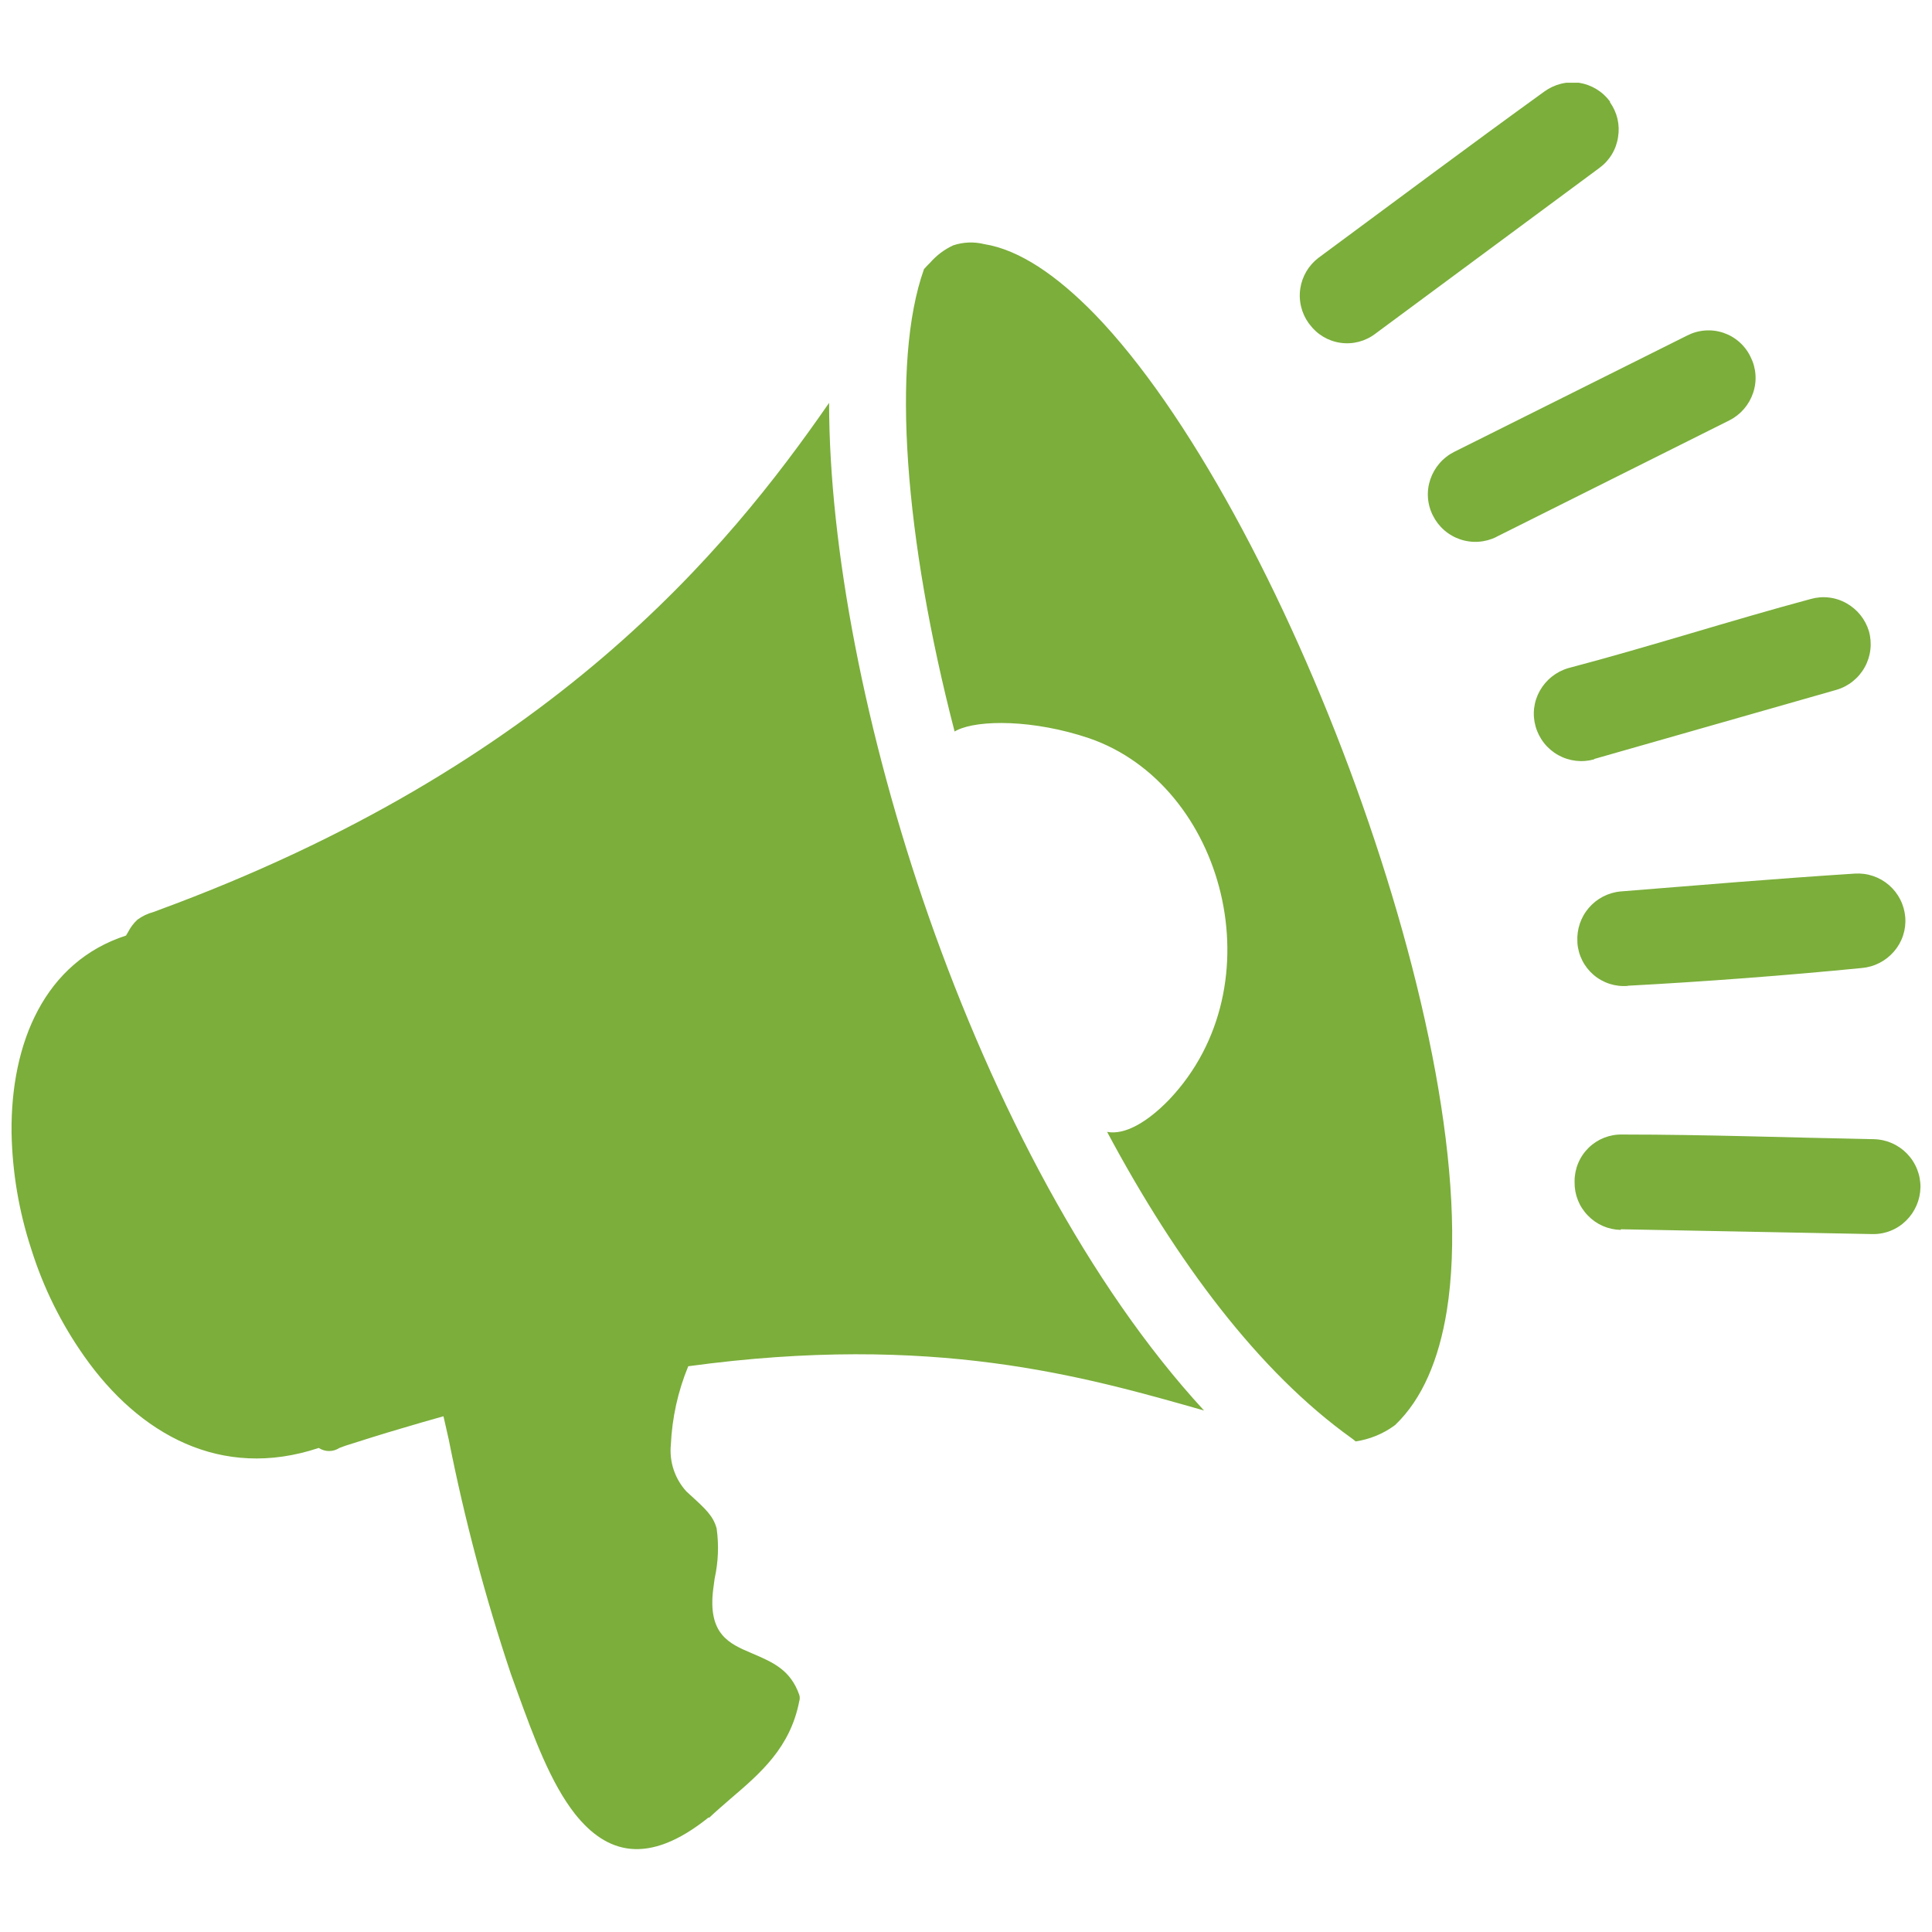 <?xml version="1.0" encoding="UTF-8"?>
<!DOCTYPE svg PUBLIC "-//W3C//DTD SVG 1.1//EN" "http://www.w3.org/Graphics/SVG/1.1/DTD/svg11.dtd">
<!-- Creator: CorelDRAW X8 -->
<svg xmlns="http://www.w3.org/2000/svg" xml:space="preserve" width="300px" height="300px" version="1.1" shape-rendering="geometricPrecision" text-rendering="geometricPrecision" image-rendering="optimizeQuality" fill-rule="evenodd" clip-rule="evenodd"
viewBox="0 0 30000000 30000000"
 xmlns:xlink="http://www.w3.org/1999/xlink">
 <g id="Ebene_x0020_1">
  <path fill="#7BAE3B" d="M179293 17587934c-14528,-1405996 520870,-2652895 1777337,-3060497l31417 -53032c36969,-72756 85158,-137009 144686,-192875 76773,-56339 161104,-96497 253231,-120592l69921 -26575c6091820,-2237970 8838731,-5597406 10418350,-7878841 0,2240450 561973,5160867 1550682,7987385 1015283,2893960 2481633,5717998 4271136,7659391 -1864267,-530555 -4203577,-1205796 -8009118,-687288 -160632,391184 -250632,797959 -270121,1220324 -6378,65316 -5787,130631 1654,195947 7441,65197 21496,128977 42284,191340 20787,62244 47717,121772 81024,178466 33189,56575 71930,109252 116103,157678l57875 53150c241183,219451 359412,327995 412444,523233 35788,260789 25276,519571 -31300,776580l-21732 161577c-89292,706659 253230,851345 593272,996031 340042,144686 605320,260435 742801,648785 9804,32126 9804,64252 0,96378 -139961,723549 -602957,1119104 -1068433,1517020 -113269,98859 -229018,197718 -327995,291735l-14409 0c-945362,757329 -1584462,554768 -2069190,-53032 -381027,-482366 -646304,-1205797 -892330,-1883519l-106182 -294215c-398743,-1192568 -720242,-2405688 -964614,-3639123l-81969 -361775c-209883,57875 -429334,122954 -658351,190514 -289491,84449 -578863,175985 -865873,267640l-91655 33779c-23740,15709 -49370,27639 -76654,35788 -27283,8150 -55158,12284 -83623,12284 -28582,0 -56457,-4134 -83740,-12284 -27284,-8149 -52914,-20079 -76654,-35788 -1521745,506461 -2792739,-216970 -3641604,-1422885 -360593,-511894 -634729,-1066662 -822408,-1664068 -192167,-587603 -294215,-1190561 -306262,-1808636zm24141568 -16302885l196891 0c47835,7323 94371,19253 139844,35788 45473,16418 88937,37205 130276,62245 41339,25039 79962,53858 115631,86457 35670,32599 67914,68386 96615,107363l0 12048c27520,38504 51024,79370 70512,122481 19607,43228 34725,87875 45473,133938 10748,46181 16890,92835 18544,140198 1535,47362 -1536,94371 -9213,141143 -6850,47953 -18543,94725 -34843,140316 -16299,45473 -37087,89056 -62126,130513 -25040,41338 -53977,79843 -86812,115512 -32717,35552 -68741,67560 -107954,96025l-3477665 2573170c-19016,14527 -38622,28110 -59055,40630 -20315,12520 -41221,24094 -62717,34488 -21497,10512 -43465,19843 -65906,28229 -22441,8268 -45237,15354 -68269,21496 -23149,6024 -46535,10866 -70158,14646 -23622,3661 -47362,6260 -71221,7559 -23858,1417 -47717,1535 -71693,590 -23859,-1063 -47599,-3189 -71339,-6614 -23623,-3307 -47127,-7795 -70276,-13464 -23268,-5670 -46182,-12520 -68623,-20434 -22559,-8031 -44646,-17008 -66378,-27165 -21615,-10158 -42757,-21378 -63308,-33544 -20433,-12283 -40394,-25512 -59646,-39685 -19134,-14173 -37678,-29292 -55394,-45355 -17717,-16063 -34607,-32953 -50670,-50670 -16063,-17716 -31181,-36142 -45473,-55394l-16890 -21614c-13583,-19252 -26339,-38977 -38150,-59410 -11693,-20433 -22441,-41339 -32244,-62835 -9685,-21378 -18425,-43229 -26103,-65552 -7559,-22323 -14173,-44882 -19606,-67796 -5551,-22913 -9921,-45945 -13110,-69331 -3307,-23268 -5433,-46772 -6378,-70276 -1063,-23504 -945,-47008 354,-70512 1181,-23623 3661,-47009 7087,-70276 3543,-23268 8149,-46300 13819,-69214 5787,-22795 12519,-45354 20433,-67559 7913,-22205 16772,-43938 26811,-65316 9921,-21260 20906,-42165 32835,-62362 12047,-20315 24921,-40040 38859,-59056 13819,-19016 28582,-37323 44173,-54922 15591,-17716 32008,-34488 49253,-50551 17244,-16063 35197,-31300 53976,-45591 1172017,-865755 2339310,-1738833 3511327,-2585335 38268,-27638 78898,-51497 121655,-71576 42874,-19961 87166,-35787 133111,-47362 27638,-6969 55512,-12284 83741,-16064zm843195 17812582c-47717,-1063 -94843,-6733 -141497,-17008 -46536,-10276 -91654,-25158 -135355,-44292 -43701,-19252 -85040,-42638 -124017,-70040 -39095,-27402 -75000,-58465 -107953,-92953 -33308,-34135 -62836,-71221 -88702,-111261 -25984,-39922 -47717,-82087 -65315,-126379 -17599,-44292 -30709,-89883 -39213,-136773 -8622,-46890 -12520,-94134 -11811,-141733l0 -16890c0,-24095 1181,-48071 3543,-71930 2480,-23976 6024,-47717 10748,-71339 4724,-23504 10748,-46772 17717,-69804 7086,-23031 15354,-45591 24685,-67795 9331,-22087 19724,-43820 31181,-64843 11457,-21142 23977,-41694 37560,-61536 13582,-19961 27992,-39095 43464,-57521 15473,-18425 31772,-36023 49017,-52913 17126,-16772 35197,-32717 53976,-47717 18780,-15000 38268,-29056 58465,-42166 20197,-12992 40985,-25040 62363,-36024 21378,-10984 43229,-20906 65670,-29764 22323,-8740 45118,-16417 68268,-23032 23150,-6496 46536,-11929 70158,-16181 23741,-4134 47599,-7205 71576,-8976 23976,-1890 47953,-2481 72047,-1890 1295089,0 2611793,48189 3906882,72284 23976,591 47953,2244 71811,5197 23977,2835 47599,6850 71103,12047 23504,5197 46654,11575 69568,19016 22795,7441 45236,15945 67323,25630 21969,9567 43583,20315 64489,32008 21023,11812 41457,24449 61181,38150 19725,13819 38741,28465 57166,43938 18307,15590 35788,32008 52559,49370 16654,17244 32599,35315 47481,54095 15000,18898 29056,38386 42048,58583 13110,20197 25157,40985 36142,62363 11102,21378 21024,43229 30000,65552 8858,22323 16654,45000 23386,68150 6732,23150 12284,46417 16654,70158 4370,23622 7677,47362 9803,71339 2126,23976 2953,47953 2716,72048 -944,48425 -6496,96260 -16771,143623 -10276,47362 -25040,93190 -44292,137718 -19252,44409 -42520,86575 -70040,126497 -27402,39921 -58465,76772 -93190,110670 -34252,33780 -71575,63780 -111969,90000 -40276,26339 -82796,48426 -127560,66143 -44646,17834 -90709,31063 -138072,39685 -47363,8622 -95080,12520 -143269,11575l-3904519 -74764 -7205 9685zm113387 -3788770c-23858,2008 -47717,2952 -71693,2598 -23977,-354 -47835,-1772 -71576,-4488 -23858,-2717 -47362,-6614 -70866,-11575 -23386,-5079 -46418,-11221 -69214,-18543 -22795,-7323 -45236,-15709 -67205,-25276 -21850,-9567 -43347,-20197 -64252,-31890 -20906,-11575 -41221,-24331 -60828,-38032 -19606,-13701 -38504,-28229 -56693,-43819 -18189,-15591 -35551,-32008 -52205,-49253 -16536,-17362 -32126,-35433 -47008,-54213 -14764,-18897 -28465,-38386 -41339,-58583 -12874,-20197 -24685,-40984 -35434,-62362 -10748,-21379 -20433,-43229 -29055,-65670 -8504,-22323 -16063,-45001 -22323,-68032 -6378,-23150 -11575,-46536 -15591,-70040 -4015,-23622 -6850,-47363 -8504,-71221l0 -16890c-1417,-23622 -1535,-47245 -708,-70867 945,-23622 3071,-47126 6142,-70512 3189,-23504 7559,-46654 12874,-69686 5433,-23032 11929,-45709 19488,-68150 7559,-22323 16181,-44410 25866,-65906 9685,-21614 20315,-42638 32008,-63189 11693,-20552 24331,-40513 38032,-59765 13583,-19370 28111,-38032 43465,-55984 15355,-17953 31536,-35079 48662,-51497 17008,-16299 34725,-31890 53268,-46536 18544,-14764 37678,-28464 57520,-41339 19843,-12874 40276,-24685 61300,-35669 20906,-10866 42402,-20788 64252,-29528 21969,-8858 44292,-16654 66969,-23386 22678,-6732 45591,-12284 68741,-16772 23268,-4606 46654,-7913 70158,-10157 1205797,-96497 2433326,-200199 3641604,-277443 23858,-1418 47717,-1772 71575,-945 23858,826 47599,2834 71339,6023 23741,3071 47127,7441 70394,12874 23268,5434 46300,11930 68859,19607 22678,7677 44882,16417 66615,26221 21851,9803 43111,20669 63780,32480 20788,11929 40866,24803 60355,38623 19488,13819 38268,28582 56339,44173 18071,15709 35315,32126 51732,49489 16418,17362 32009,35433 46773,54331 14645,18779 28346,38268 41220,58465 12756,20197 24567,40984 35316,62244 10748,21379 20551,43111 29173,65434 8622,22205 16181,44882 22677,67914 6496,23032 11811,46299 16063,69804 4134,23504 7205,47126 9095,70984 3898,48072 2835,96025 -2835,143860 -5787,47835 -16299,94607 -31417,140434 -15000,45709 -34607,89528 -58465,131458 -23859,41811 -51615,80906 -83269,117166 -31535,36614 -66260,69804 -104174,99686 -38031,29764 -78544,55630 -121536,77599 -42993,21850 -87639,39449 -134174,52677 -46418,13111 -93662,21733 -141734,25749 -1169655,115749 -2455058,212245 -3629556,274962l0 2363zm-520988 -3518650c-23268,6614 -46772,12047 -70513,16417 -23858,4252 -47835,7323 -71929,9331 -24095,1890 -48190,2717 -72402,2244 -24095,-472 -48190,-2126 -72284,-4842 -23977,-2835 -47835,-6851 -71458,-11929 -23622,-5197 -46890,-11457 -69922,-18898 -23031,-7441 -45590,-15945 -67795,-25630 -22205,-9686 -43820,-20434 -64961,-32245 -21024,-11693 -41576,-24567 -61418,-38268 -19843,-13819 -38977,-28583 -57402,-44291 -18426,-15709 -36024,-32245 -52796,-49607 -16772,-17481 -32599,-35552 -47599,-54568 -15000,-19015 -29055,-38622 -42047,-58937 -13111,-20433 -25158,-41339 -36142,-62835 -10985,-21614 -20906,-43583 -29764,-66142 -8859,-22441 -16536,-45355 -23150,-68623 -13229,-46063 -21733,-92953 -25630,-140788 -3898,-47835 -3071,-95434 2480,-143033 5669,-47717 15827,-94253 30709,-139844 14882,-45591 34016,-89292 57520,-130985 23740,-42284 51142,-81851 82442,-118702 31417,-36969 65906,-70512 103819,-100630 37796,-30237 78190,-56458 121064,-78781 42993,-22323 87639,-40394 134056,-53976 1256467,-330475 2508091,-735597 3764558,-1073277 46181,-13228 93071,-21732 140788,-25630 47835,-3897 95552,-3071 143151,2599 47599,5551 94253,15709 139725,30591 45591,14882 89292,34016 131104,57638 41693,23150 80788,50197 117402,81024 36497,30709 69686,64725 99686,101930 30000,37205 56103,76890 78426,119174 22205,42284 40276,86221 54095,131930 6614,23268 11929,46654 16181,70513 4252,23740 7323,47599 9213,71693 1890,23977 2598,48071 2244,72166 -473,24095 -2126,48189 -4961,72166 -2716,23977 -6732,47717 -11811,71339 -5197,23504 -11457,46772 -18780,69804 -7441,22913 -15945,45473 -25512,67559 -9685,22205 -20315,43820 -32008,64844 -11693,21141 -24449,41575 -38150,61417 -13701,19843 -28346,38977 -43937,57402 -15591,18426 -32008,36024 -49370,52796 -17363,16772 -35434,32717 -54213,47717 -18898,15118 -38505,29173 -58702,42284 -20197,13110 -41102,25276 -62481,36378 -21496,11102 -43346,21142 -65787,30000 -22323,8977 -45119,16772 -68387,23504l-3759714 1073158 2362 4843zm-1519264 -3453452c-21614,10748 -43583,20433 -66142,28937 -22560,8622 -45355,16063 -68623,22441 -23268,6260 -46772,11457 -70512,15472 -23741,4016 -47599,6851 -71694,8504 -23976,1654 -48071,2245 -72166,1536 -24094,-709 -48071,-2599 -71929,-5669 -23977,-3071 -47599,-7205 -71103,-12638 -23505,-5315 -46654,-11811 -69450,-19489 -22913,-7677 -45236,-16417 -67323,-26220 -21969,-9922 -43347,-20788 -64253,-32835 -20905,-11929 -41220,-24804 -60827,-38859 -19724,-13937 -38622,-28819 -56811,-44646 -18071,-15709 -35434,-32480 -51969,-49961 -16536,-17480 -32245,-35788 -47008,-54803 -14764,-19134 -28465,-38859 -41339,-59174 -12756,-20433 -24568,-41457 -35316,-62953 -21968,-43111 -39567,-87993 -52559,-134529 -12992,-46654 -21260,-94016 -24803,-142324 -3544,-48307 -2245,-96379 3897,-144332 6142,-48071 17008,-94961 32481,-140788 15472,-45827 35197,-89765 59174,-131812 23976,-41930 51732,-81261 83386,-117875 31654,-36615 66497,-69804 104646,-99568 38032,-29882 78663,-55748 121773,-77599l3617509 -1806392c21496,-11103 43465,-21142 66024,-30119 22441,-8976 45355,-16771 68623,-23386 23268,-6614 46772,-12165 70630,-16417 23740,-4252 47835,-7323 71930,-9213 24094,-1889 48307,-2598 72520,-2008 24095,473 48308,2245 72284,5197 23977,2953 47835,7087 71457,12520 23623,5315 46890,11811 69804,19488 22914,7678 45473,16536 67560,26457 22086,9922 43583,21024 64488,33071 21024,12166 41221,25276 60946,39450 19606,14055 38504,29173 56575,45236 18189,16063 35433,32953 51851,50670 16417,17835 32008,36378 46536,55748 14527,19252 28110,39213 40630,60001 12638,20669 24094,41929 34488,63780 21851,43110 39213,87993 52087,134647 12756,46653 20906,94134 24213,142442 3307,48189 1772,96260 -4606,144213 -6260,47953 -17363,94844 -33071,140553 -15473,45709 -35198,89528 -59174,131339 -23977,41812 -51733,80906 -83387,117285 -31653,36496 -66496,69449 -104646,98977 -38032,29646 -78662,55276 -121773,76890l-3617508 1808755 2480 0zm-8889401 -4157750c31300,-36142 65079,-69922 96497,-101221 100040,-114450 218978,-203742 356932,-267758 77835,-26103 157678,-40748 239766,-44055 81969,-3189 162875,4960 242482,24803 542602,86812 1123828,482366 1714738,1087686 1446980,1492807 2971086,4340939 4056410,7333876 1085205,2992819 1736352,6115915 1410837,8144119 -123071,754849 -378664,1365011 -798313,1767770l-21732 16890c-88229,63426 -182600,115513 -283349,156261 -100749,40749 -204805,69095 -312286,84922 -19016,-17480 -39095,-33543 -60237,-48307 -1444617,-1032174 -2722816,-2744431 -3798455,-4758227 274963,53150 627052,-151891 964732,-501618 1688163,-1779817 858550,-4890747 -1246899,-5611934 -858550,-289372 -1712258,-289372 -2049820,-122953l-36260 19252c-771738,-2978410 -991189,-5732526 -475043,-7179506z"/>
 </g>
</svg>
